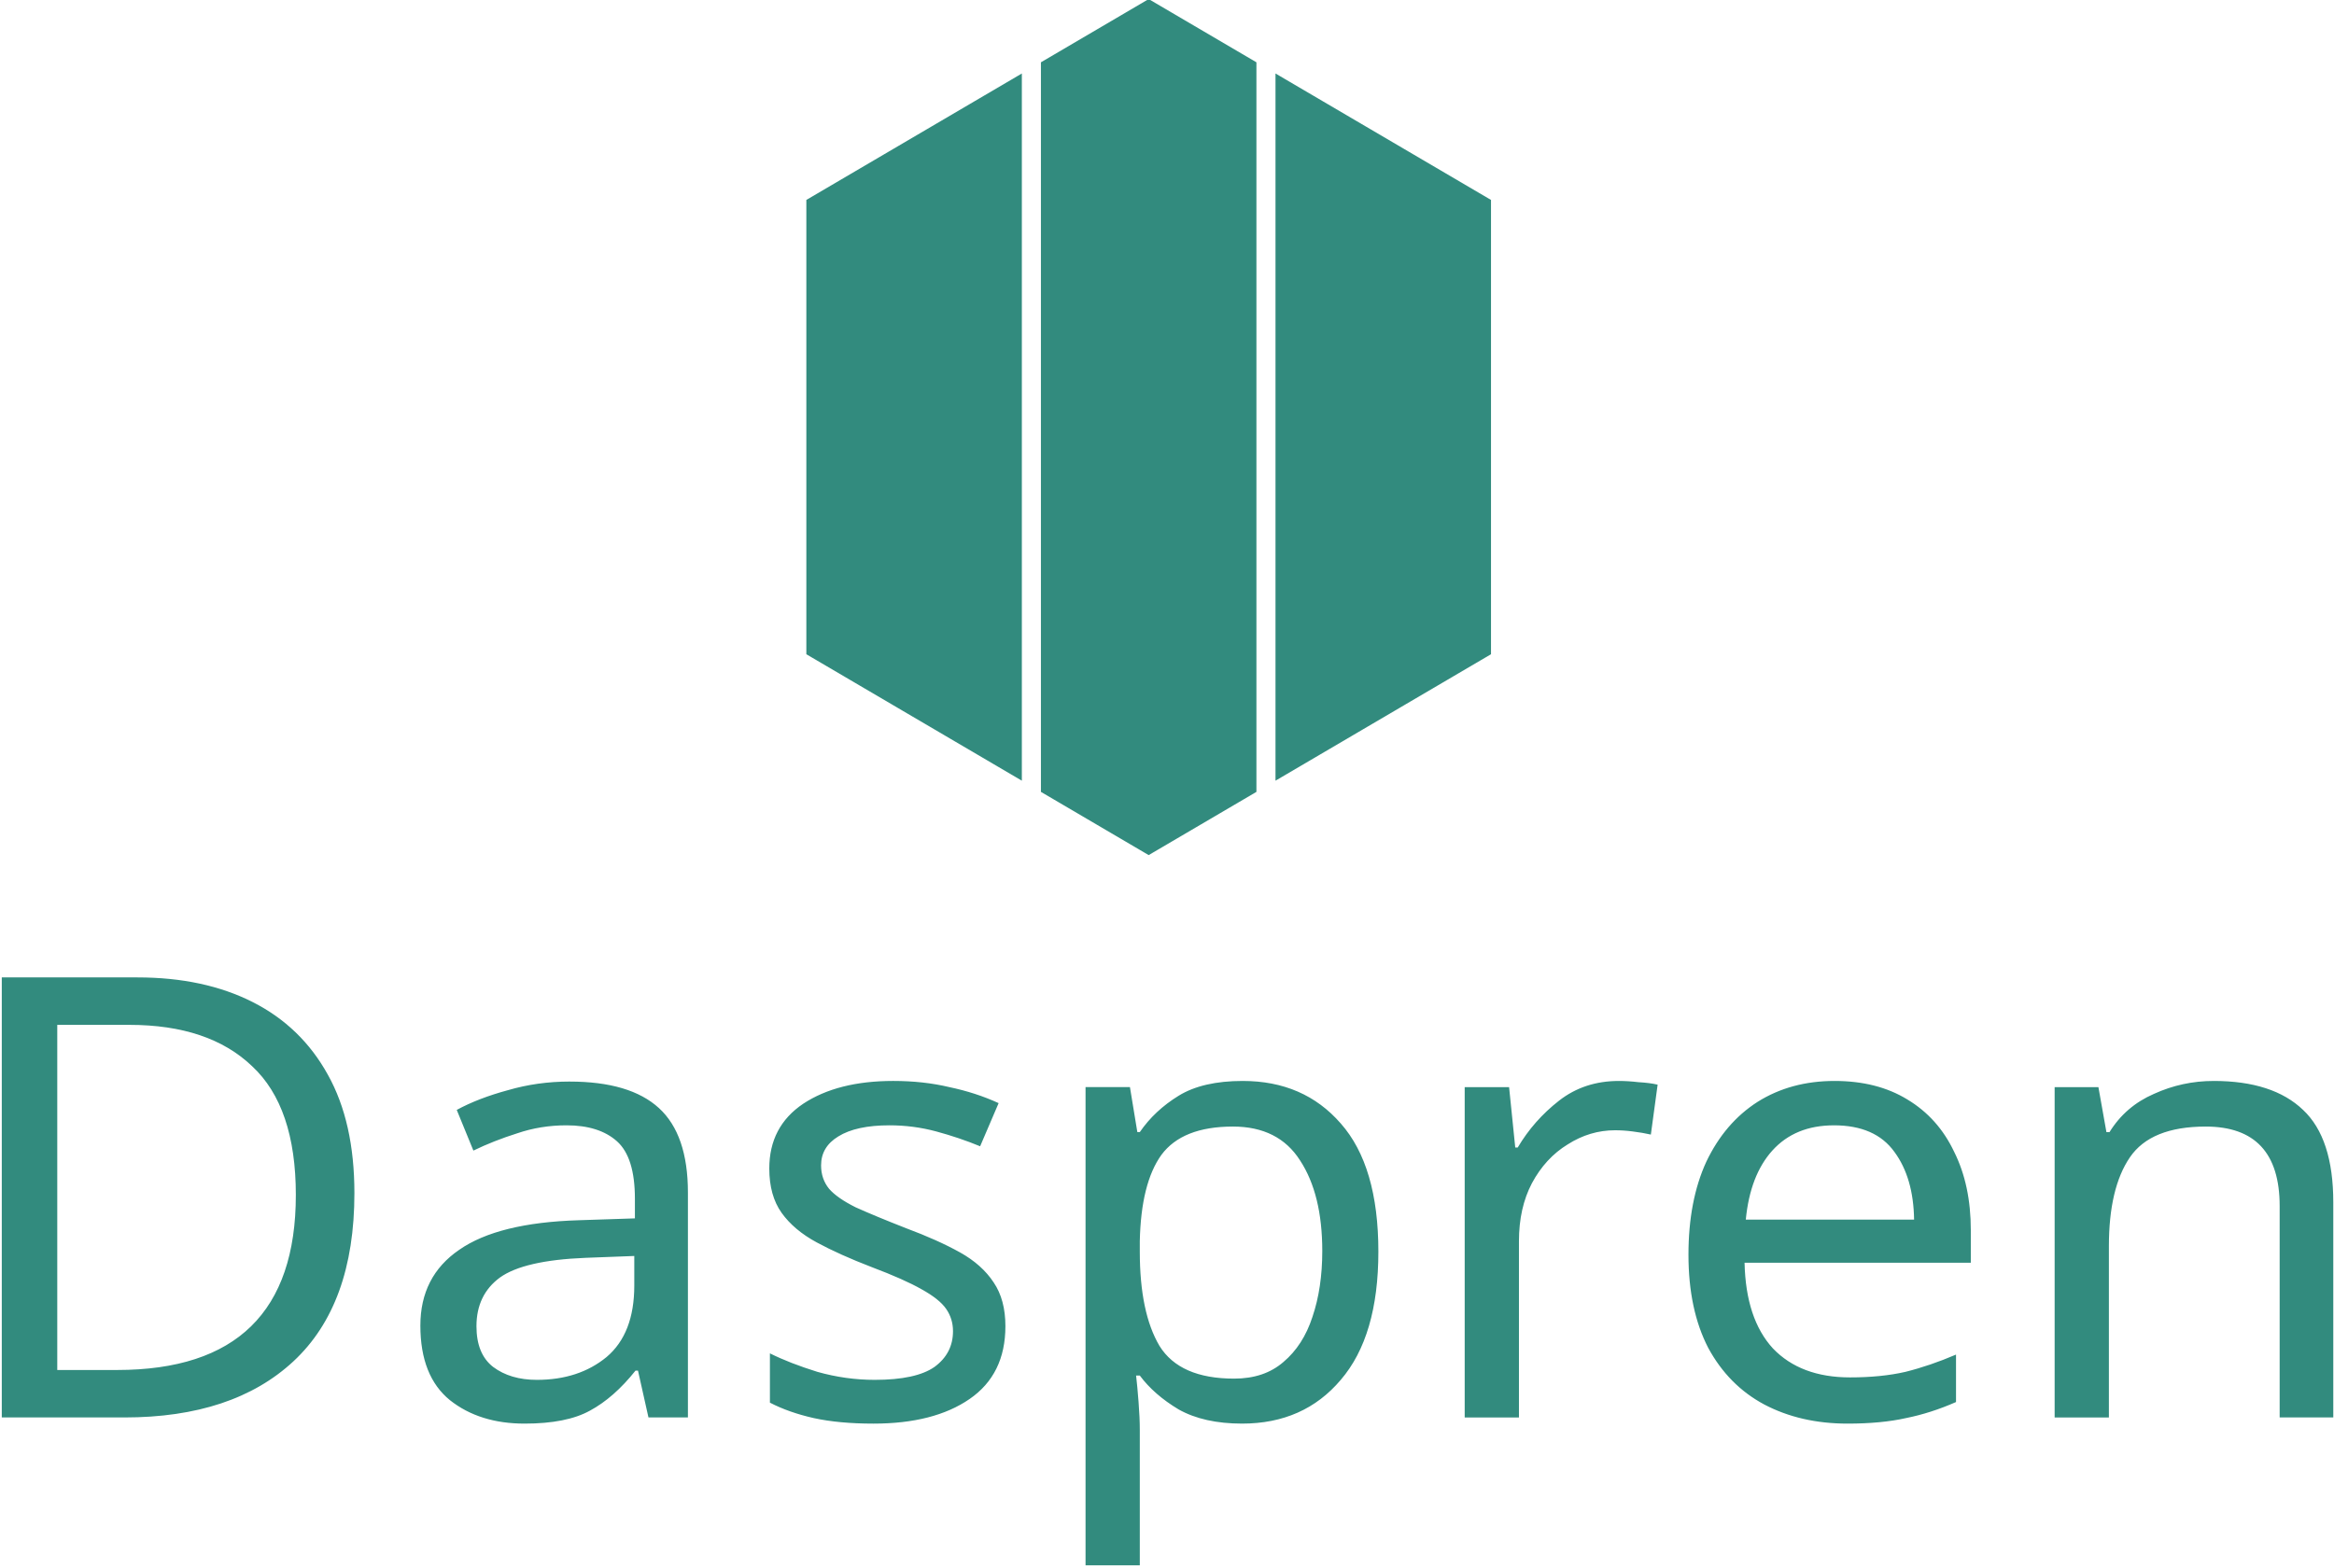 <?xml version="1.0" encoding="UTF-8" standalone="no"?>
<!-- Created with Inkscape (http://www.inkscape.org/) -->

<svg
   width="95.32mm"
   height="64.053mm"
   viewBox="0 0 95.32 64.053"
   version="1.1"
   id="svg1"
   xml:space="preserve"
   xmlns:inkscape="http://www.inkscape.org/namespaces/inkscape"
   xmlns:sodipodi="http://sodipodi.sourceforge.net/DTD/sodipodi-0.dtd"
   xmlns="http://www.w3.org/2000/svg"
   xmlns:svg="http://www.w3.org/2000/svg"><sodipodi:namedview
     id="namedview1"
     pagecolor="#ffffff"
     bordercolor="#000000"
     borderopacity="0.25"
     inkscape:showpageshadow="2"
     inkscape:pageopacity="0.0"
     inkscape:pagecheckerboard="0"
     inkscape:deskcolor="#d1d1d1"
     inkscape:document-units="mm"><inkscape:page
       x="-1.0999464e-14"
       y="0"
       width="95.32"
       height="64.053"
       id="page4"
       margin="0"
       bleed="0" /></sodipodi:namedview><defs
     id="defs1" /><g
     inkscape:label="Calque 1"
     id="layer1"
     transform="matrix(0.224,0,0,0.224,67.895,-34.861)"><path
       id="rect981"
       style="fill:#328b7e;fill-opacity:1;stroke:none;stroke-width:4.017;stroke-linecap:round;stroke-miterlimit:4;stroke-dasharray:none"
       d="m -93.675,155.462 -19.646,11.53 v 133.054 l 19.644,11.53 19.646,-11.53 V 166.991 Z m 23.122,13.57 v 128.972 l 39.29,-23.06 v -82.853 z m -46.246,0.001 -39.29,23.059 v 82.853 l 39.29,23.06 z" /><path
       d="m -238.487,373.222 q 0,20.344 -11.127,30.684 -11.015,10.228 -30.797,10.228 h -22.367 v -80.251 h 24.727 q 12.139,0 21.018,4.496 8.879,4.496 13.712,13.263 4.833,8.654 4.833,21.58 z m -10.678,0.337 q 0,-16.073 -7.98,-23.491 -7.868,-7.531 -22.367,-7.531 h -13.15 v 62.942 h 10.902 q 32.595,0 32.595,-31.92 z m 49.904,-20.681 q 11.015,0 16.297,4.833 5.283,4.833 5.283,15.398 v 41.025 h -7.193 l -1.911,-8.542 h -0.45 q -3.934,4.945 -8.317,7.306 -4.271,2.36 -11.914,2.36 -8.205,0 -13.6,-4.271 -5.395,-4.383 -5.395,-13.6 0,-8.992 7.081,-13.825 7.081,-4.945 21.805,-5.395 l 10.228,-0.337 v -3.597 q 0,-7.531 -3.259,-10.453 -3.259,-2.922 -9.216,-2.922 -4.721,0 -8.992,1.461 -4.271,1.349 -7.98,3.147 l -3.035,-7.418 q 3.934,-2.136 9.329,-3.597 5.395,-1.574 11.24,-1.574 z m 2.922,32.145 q -11.24,0.45 -15.623,3.597 -4.271,3.147 -4.271,8.879 0,5.058 3.035,7.418 3.147,2.36 7.98,2.36 7.643,0 12.701,-4.159 5.058,-4.271 5.058,-13.038 v -5.395 z m 76.542,12.476 q 0,8.767 -6.519,13.263 -6.519,4.496 -17.534,4.496 -6.294,0 -10.902,-1.012 -4.496,-1.012 -7.98,-2.81 v -8.992 q 3.597,1.798 8.654,3.372 5.17,1.461 10.453,1.461 7.531,0 10.902,-2.36 3.372,-2.473 3.372,-6.519 0,-2.248 -1.236,-4.046 -1.236,-1.798 -4.496,-3.597 -3.147,-1.798 -9.104,-4.046 -5.845,-2.248 -10.003,-4.496 -4.159,-2.248 -6.407,-5.395 -2.248,-3.147 -2.248,-8.093 0,-7.643 6.182,-11.802 6.294,-4.159 16.41,-4.159 5.507,0 10.228,1.124 4.833,1.012 8.992,2.922 l -3.372,7.868 q -3.821,-1.574 -7.98,-2.698 -4.159,-1.124 -8.542,-1.124 -6.069,0 -9.329,2.023 -3.147,1.911 -3.147,5.283 0,2.473 1.461,4.271 1.461,1.686 4.833,3.372 3.484,1.574 9.216,3.821 5.732,2.136 9.778,4.383 4.046,2.248 6.182,5.507 2.136,3.147 2.136,7.98 z m 43.272,-44.734 q 11.127,0 17.871,7.755 6.856,7.755 6.856,23.378 0,15.398 -6.856,23.378 -6.744,7.98 -17.983,7.98 -6.969,0 -11.577,-2.585 -4.496,-2.697 -7.081,-6.182 h -0.674 q 0.225,1.911 0.45,4.833 0.225,2.922 0.225,5.058 v 24.727 h -9.891 v -87.219 h 8.093 l 1.349,8.205 h 0.45 q 2.698,-3.934 7.081,-6.631 4.383,-2.697 11.689,-2.697 z m -1.798,8.317 q -9.216,0 -13.038,5.17 -3.709,5.17 -3.934,15.735 v 1.911 q 0,11.127 3.597,17.197 3.709,5.957 13.6,5.957 5.507,0 8.992,-3.035 3.597,-3.035 5.283,-8.205 1.798,-5.283 1.798,-12.026 0,-10.34 -4.046,-16.522 -3.934,-6.182 -12.251,-6.182 z m 70.36,-8.317 q 1.686,0 3.597,0.225 2.023,0.112 3.484,0.45 l -1.236,9.104 q -1.461,-0.337 -3.259,-0.562 -1.686,-0.225 -3.259,-0.225 -4.608,0 -8.654,2.585 -4.046,2.473 -6.519,7.081 -2.36,4.496 -2.36,10.565 v 32.145 h -9.891 v -60.244 h 8.093 l 1.124,11.015 h 0.45 q 2.922,-4.945 7.531,-8.542 4.608,-3.597 10.902,-3.597 z m 39.339,0 q 7.755,0 13.263,3.372 5.62,3.372 8.542,9.554 3.035,6.069 3.035,14.274 v 5.957 H 14.966 q 0.225,10.228 5.17,15.623 5.058,5.283 14.05,5.283 5.732,0 10.116,-1.012 4.496,-1.124 9.216,-3.147 v 8.654 q -4.608,2.023 -9.104,2.922 -4.496,1.012 -10.678,1.012 -8.542,0 -15.173,-3.484 -6.519,-3.484 -10.228,-10.34 -3.597,-6.969 -3.597,-16.972 0,-9.891 3.259,-16.972 3.372,-7.081 9.329,-10.902 6.069,-3.821 14.05,-3.821 z m -0.112,8.093 q -7.081,0 -11.24,4.608 -4.046,4.496 -4.833,12.588 h 30.684 q -0.112,-7.643 -3.597,-12.364 -3.484,-4.833 -11.015,-4.833 z m 69.236,-8.093 q 10.79,0 16.297,5.283 5.507,5.17 5.507,16.859 v 39.226 h -9.778 V 375.582 q 0,-14.499 -13.488,-14.499 -10.003,0 -13.825,5.62 -3.821,5.62 -3.821,16.185 v 31.246 h -9.891 v -60.244 h 7.98 l 1.461,8.205 h 0.562 q 2.922,-4.721 8.093,-6.969 5.17,-2.36 10.902,-2.36 z"
       id="text833"
       style="font-size:112.396px;line-height:1.25;fill:#328b7e;stroke-width:1.756"
       aria-label="Daspren" /></g></svg>
